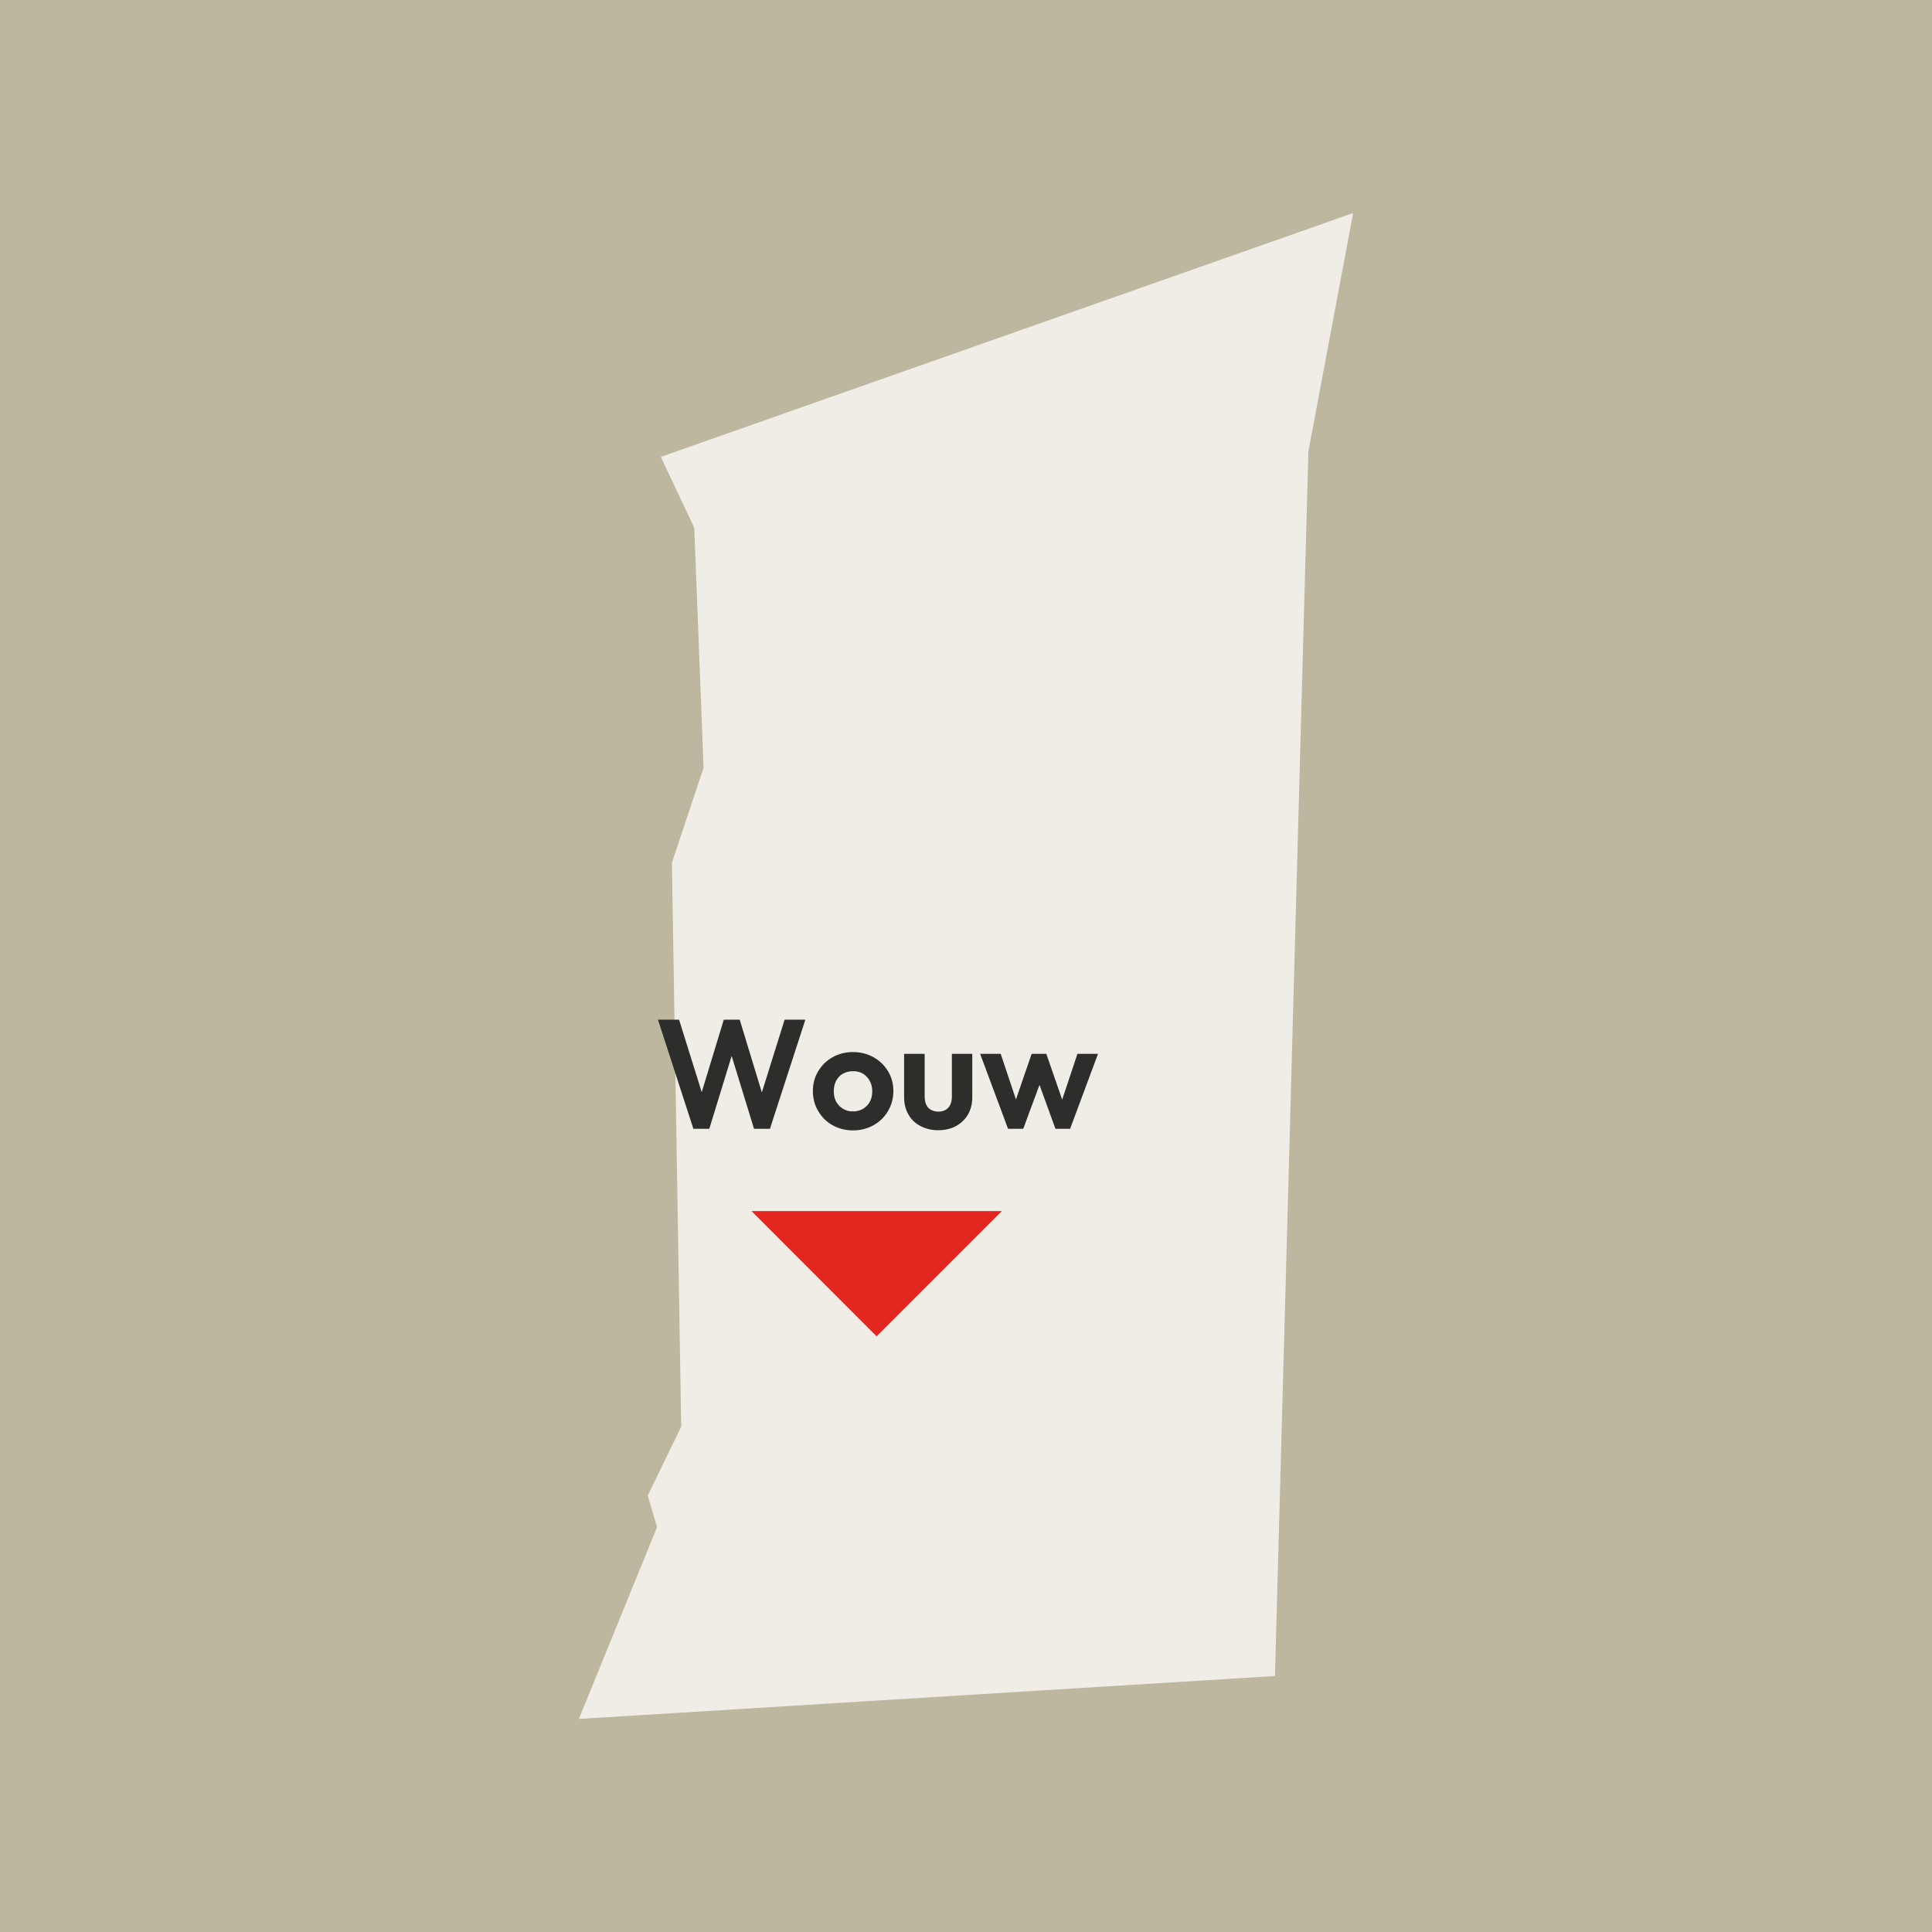 <?xml version="1.0" encoding="UTF-8"?>
<svg id="Laag_1" xmlns="http://www.w3.org/2000/svg" version="1.1" viewBox="0 0 1080 1080">
  <!-- Generator: Adobe Illustrator 29.4.0, SVG Export Plug-In . SVG Version: 2.1.0 Build 152)  -->
  <defs>
    <style>
      .st0 {
        fill: #bdb79f;
      }

      .st1 {
        fill: #f0ede7;
      }

      .st2 {
        fill: #e42621;
      }

      .st3 {
        fill: #2d2d2c;
      }
    </style>
  </defs>
  <rect class="st0" x="0" y="0" width="1080" height="1080"/>
  <polygon class="st1" points="323.6 960.9 712.7 936.9 731.4 252.3 756.4 119.1 369.4 255.4 388.1 295 393.3 429.2 375.6 482.3 380.8 797.5 362.1 836 367.3 853.7 323.6 960.9"/>
  <polygon class="st2" points="490 747 420.1 677 560 677 490 747"/>
  <g>
    <path class="st3" d="M387.6,631l-19.8-61h11.8l14.7,47h-4l14.3-47h8.9l14.3,47h-3.9l14.7-47h11.6l-19.8,61h-8.9l-14.4-46.9h3.8l-14.4,46.9h-8.9Z"/>
    <path class="st3" d="M476.8,631.9c-4.2,0-8-1-11.4-2.9-3.4-1.9-6.1-4.6-8-7.9-2-3.3-3-7.1-3-11.2s1-7.8,3-11.1c2-3.3,4.6-5.9,8-7.8,3.4-1.9,7.2-2.9,11.4-2.9s8.1,1,11.5,2.9c3.4,1.9,6.1,4.5,8.1,7.8s3,7,3,11.1-1,7.8-3,11.2c-2,3.4-4.7,6-8.1,7.9-3.4,1.9-7.3,2.9-11.5,2.9ZM476.8,621.3c2.1,0,4-.5,5.7-1.5,1.6-1,2.9-2.3,3.8-4,.9-1.7,1.3-3.6,1.3-5.8s-.5-4.1-1.4-5.8c-1-1.7-2.2-3-3.8-4-1.6-1-3.5-1.4-5.6-1.4s-3.9.5-5.6,1.4-2.9,2.3-3.8,4-1.3,3.6-1.3,5.8.4,4.1,1.3,5.8c.9,1.7,2.2,3,3.8,4,1.6,1,3.5,1.5,5.6,1.5Z"/>
    <path class="st3" d="M524.4,631.8c-3.6,0-6.9-.8-9.8-2.3-2.9-1.5-5.2-3.7-6.8-6.5-1.6-2.8-2.4-6-2.4-9.6v-24.3h11.5v24c0,1.7.3,3.2.9,4.5.6,1.2,1.4,2.2,2.6,2.8,1.2.6,2.5,1,4.1,1,2.4,0,4.2-.7,5.6-2.2,1.3-1.4,2-3.5,2-6.1v-24h11.4v24.3c0,3.6-.8,6.9-2.4,9.6-1.6,2.8-3.9,4.9-6.7,6.5-2.9,1.5-6.1,2.3-9.8,2.3Z"/>
    <path class="st3" d="M563.5,631l-15.6-41.9h11.5l10.2,30.5h-3.4c0,0,10.5-30.5,10.5-30.5h8.2l10.6,30.6h-3.4c0,0,10.2-30.6,10.2-30.6h11.5l-15.6,41.9h-8.2l-10.5-28.9h3.2l-10.7,28.9h-8.2Z"/>
  </g>
</svg>